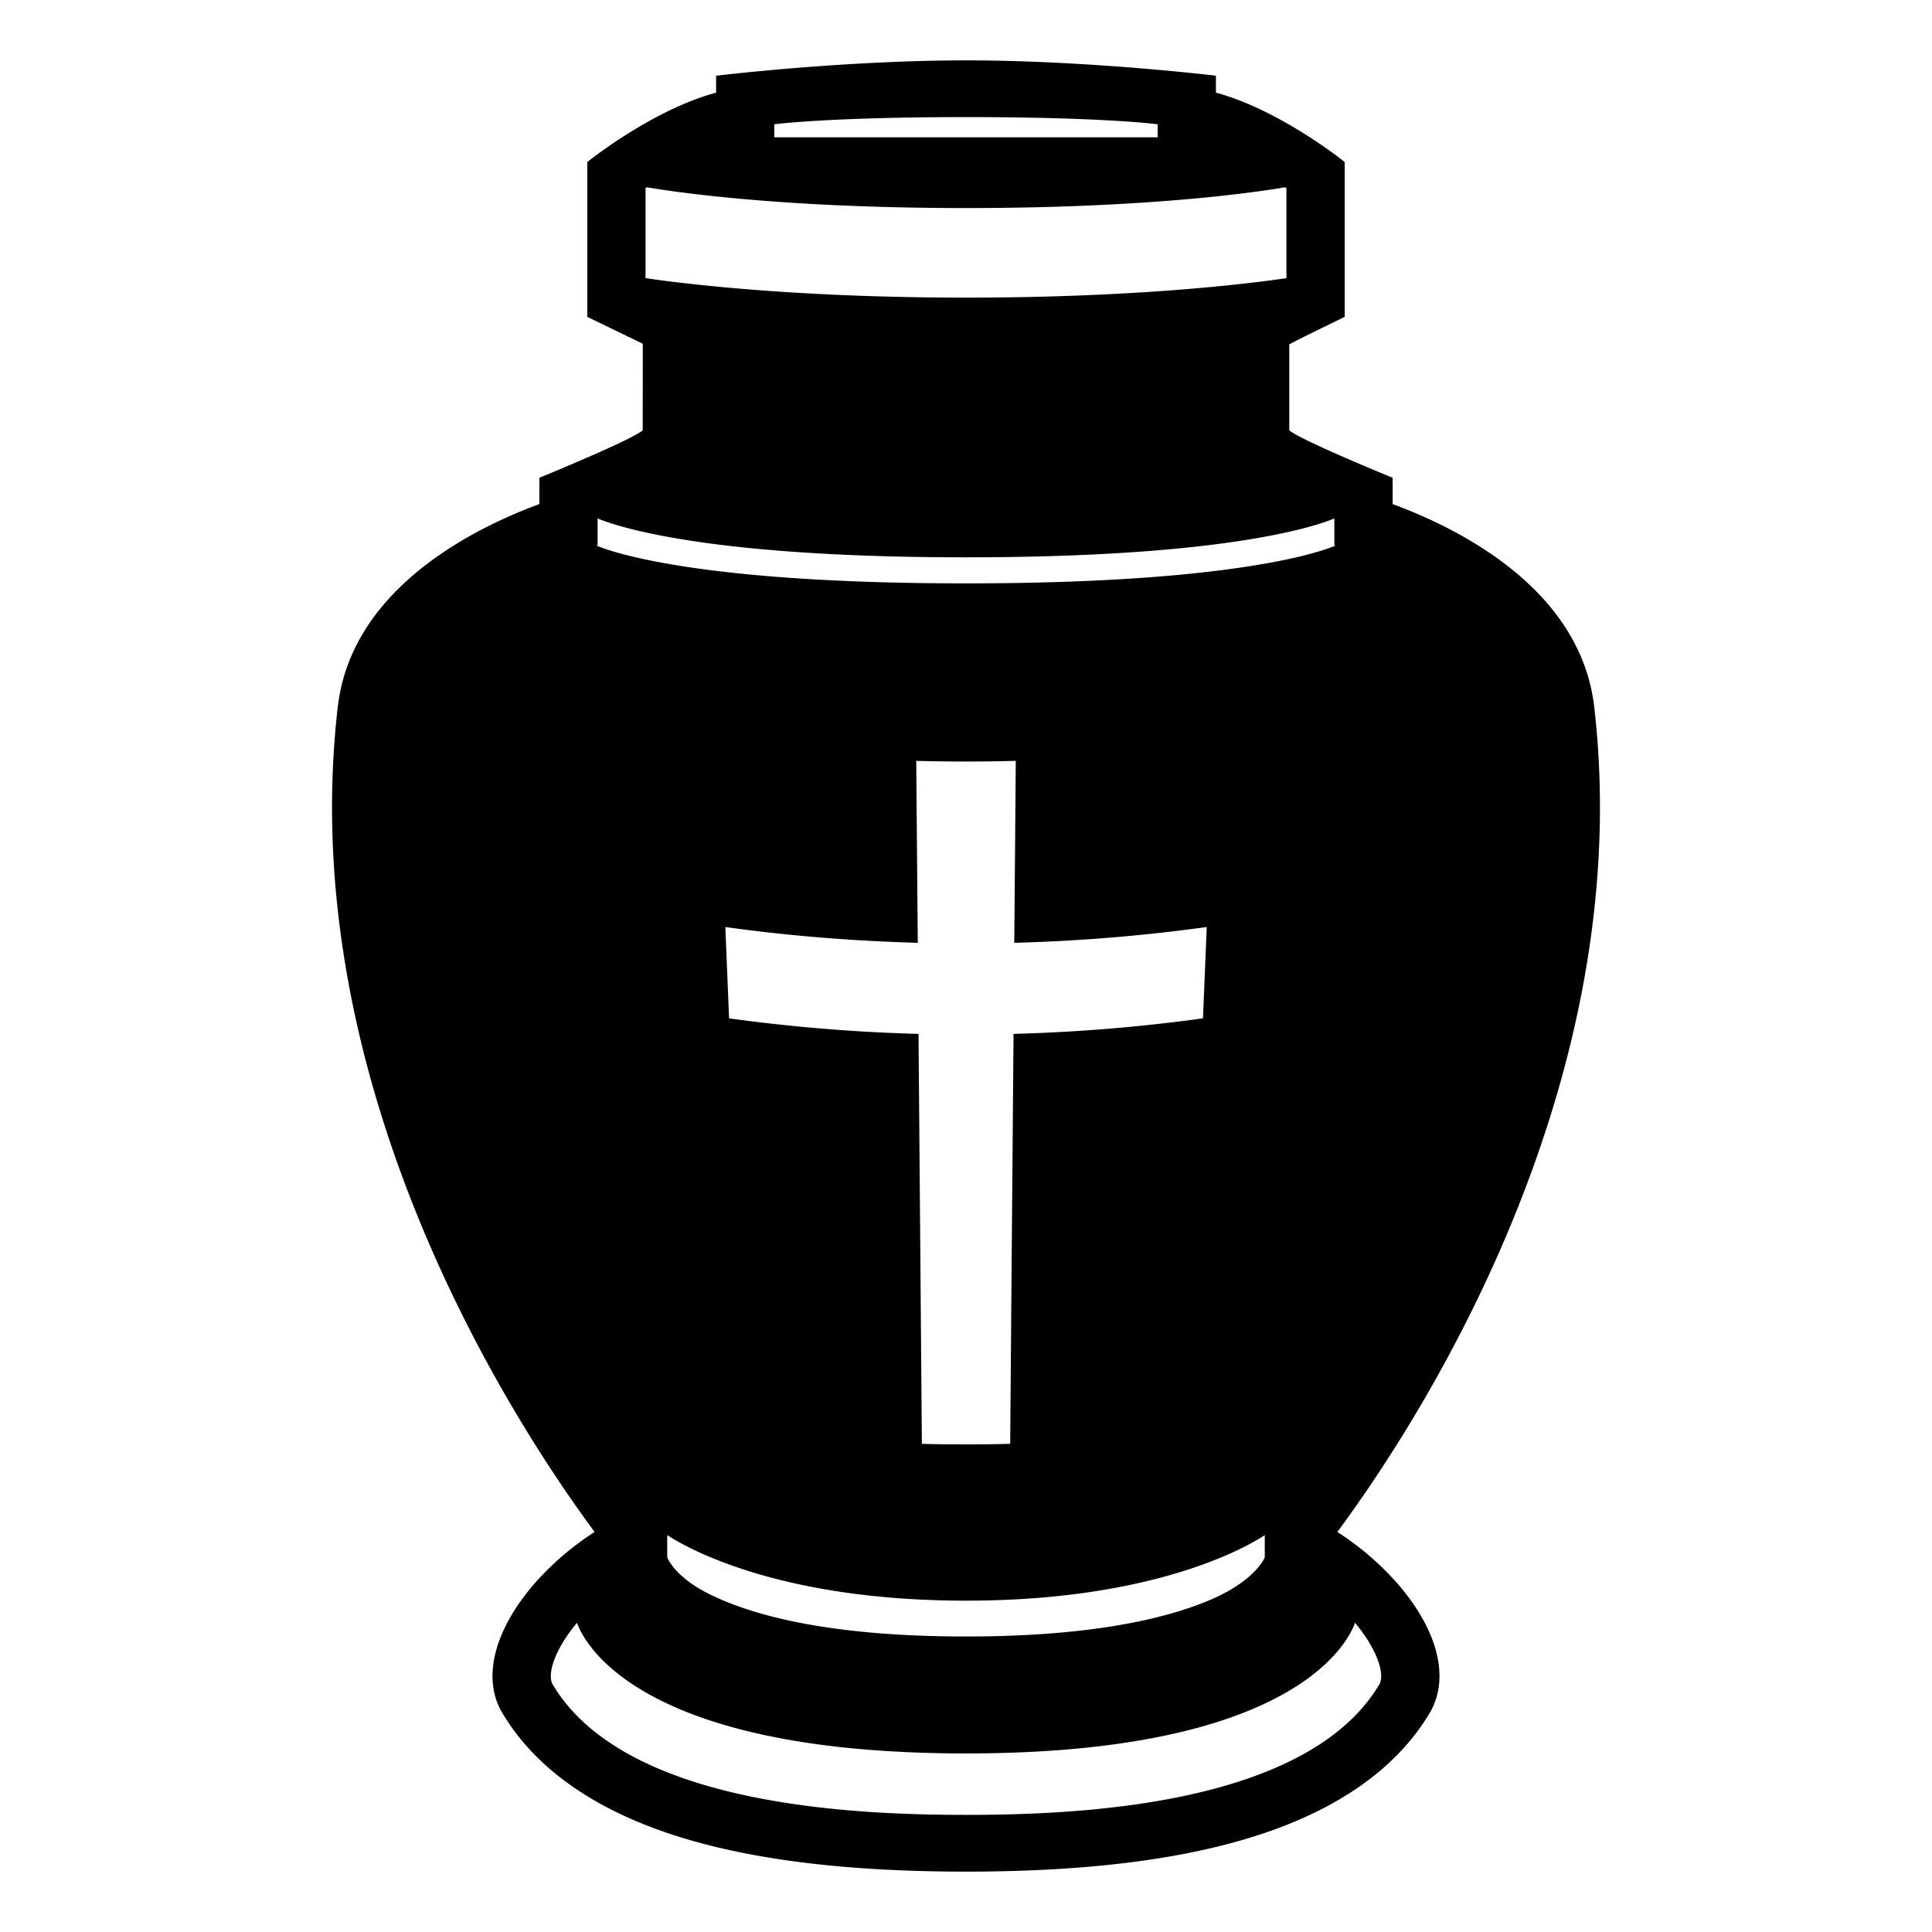 <?xml version="1.0" encoding="utf-8"?><!-- Uploaded to: SVG Repo, www.svgrepo.com, Generator: SVG Repo Mixer Tools -->
<svg width="800px" height="800px" viewBox="0 0 64 64" xmlns="http://www.w3.org/2000/svg" xmlns:xlink="http://www.w3.org/1999/xlink" aria-hidden="true" role="img" class="iconify iconify--emojione-monotone" preserveAspectRatio="xMidYMid meet"><path d="M44.301 50.748c2.646-3.57 9.966-14.746 8.51-27.329c-.451-3.897-4.451-5.9-6.678-6.721v-.871s-3.059-1.25-3.424-1.572v-2.844c-.001-.025 1.836-.914 1.836-.914v-5.13s-2.135-1.724-4.266-2.298v-.561S36.074 2 32 2c-4.073 0-8.278.508-8.278.508v.561c-2.131.574-4.267 2.298-4.267 2.298v5.13s1.837.889 1.838.891l-.002 2.866c-.366.324-3.424 1.573-3.424 1.573v.871c-2.226.821-6.226 2.824-6.678 6.721c-1.456 12.583 5.864 23.759 8.509 27.329a9.545 9.545 0 0 0-1.922 1.63c-1.4 1.575-1.824 3.203-1.14 4.359c.576.971 1.397 1.816 2.442 2.521C21.807 61.103 26.033 62 32 62s10.193-.897 12.924-2.743c1.042-.703 1.863-1.549 2.438-2.515c.687-1.161.262-2.79-1.134-4.359a9.56 9.56 0 0 0-1.927-1.635M25.65 4.117s1.762-.238 6.35-.238s6.35.238 6.35.238v.431h-12.7v-.431m-4.266 2.12l.043-.034c.208.036.612.103 1.243.182c1.662.213 4.781.507 9.33.507s7.669-.294 9.33-.507c.63-.079 1.035-.146 1.242-.182l.043.034v2.977c-.195.029-.626.091-1.285.166c-1.715.199-4.932.479-9.33.479s-7.615-.281-9.33-.479a34.674 34.674 0 0 1-1.286-.167V6.237m-1.588 11.825v-.888c.206.086.655.25 1.464.434c1.687.385 4.919.854 10.739.854s9.053-.469 10.739-.854c.81-.184 1.258-.348 1.464-.434v.888l.042.011c-.185.077-.643.246-1.506.435c-1.685.367-4.918.817-10.738.817s-9.054-.45-10.739-.818c-.864-.188-1.321-.357-1.506-.435l.041-.01m10.556 7.142c1.099.031 2.198.031 3.297 0l-.05 6.028a57.968 57.968 0 0 0 6.376-.523l-.125 3.025a56.909 56.909 0 0 1-6.275.515c-.038 4.527-.075 9.053-.111 13.58c-.976.025-1.95.025-2.926 0c-.036-4.527-.073-9.053-.111-13.58a56.927 56.927 0 0 1-6.276-.515c-.04-1.008-.082-2.015-.124-3.025c2.116.294 4.244.464 6.376.523c-.018-2.009-.035-4.019-.051-6.028M32 53.024c3.93 0 6.592-.703 8.18-1.323c.933-.364 1.492-.699 1.717-.847v.736s-.285.736-1.717 1.369c-1.432.629-3.915 1.252-8.18 1.252c-4.699 0-7.234-.753-8.581-1.445c-1.094-.563-1.316-1.176-1.316-1.176v-.738c.187.123.614.382 1.315.684h.002c1.518.652 4.293 1.488 8.58 1.488M45.691 55.8c-.455.765-1.099 1.395-1.867 1.913C40.539 59.934 34.963 60.12 32 60.12s-8.539-.187-11.824-2.407c-.769-.519-1.413-1.148-1.867-1.913c-.19-.32.046-1.135.804-2.043c.094.266.46 1.07 1.668 1.92c1.66 1.166 4.906 2.408 11.219 2.408s9.559-1.242 11.219-2.408c1.208-.85 1.574-1.655 1.668-1.92c.759.908.994 1.722.804 2.043" fill="#000000"></path></svg>